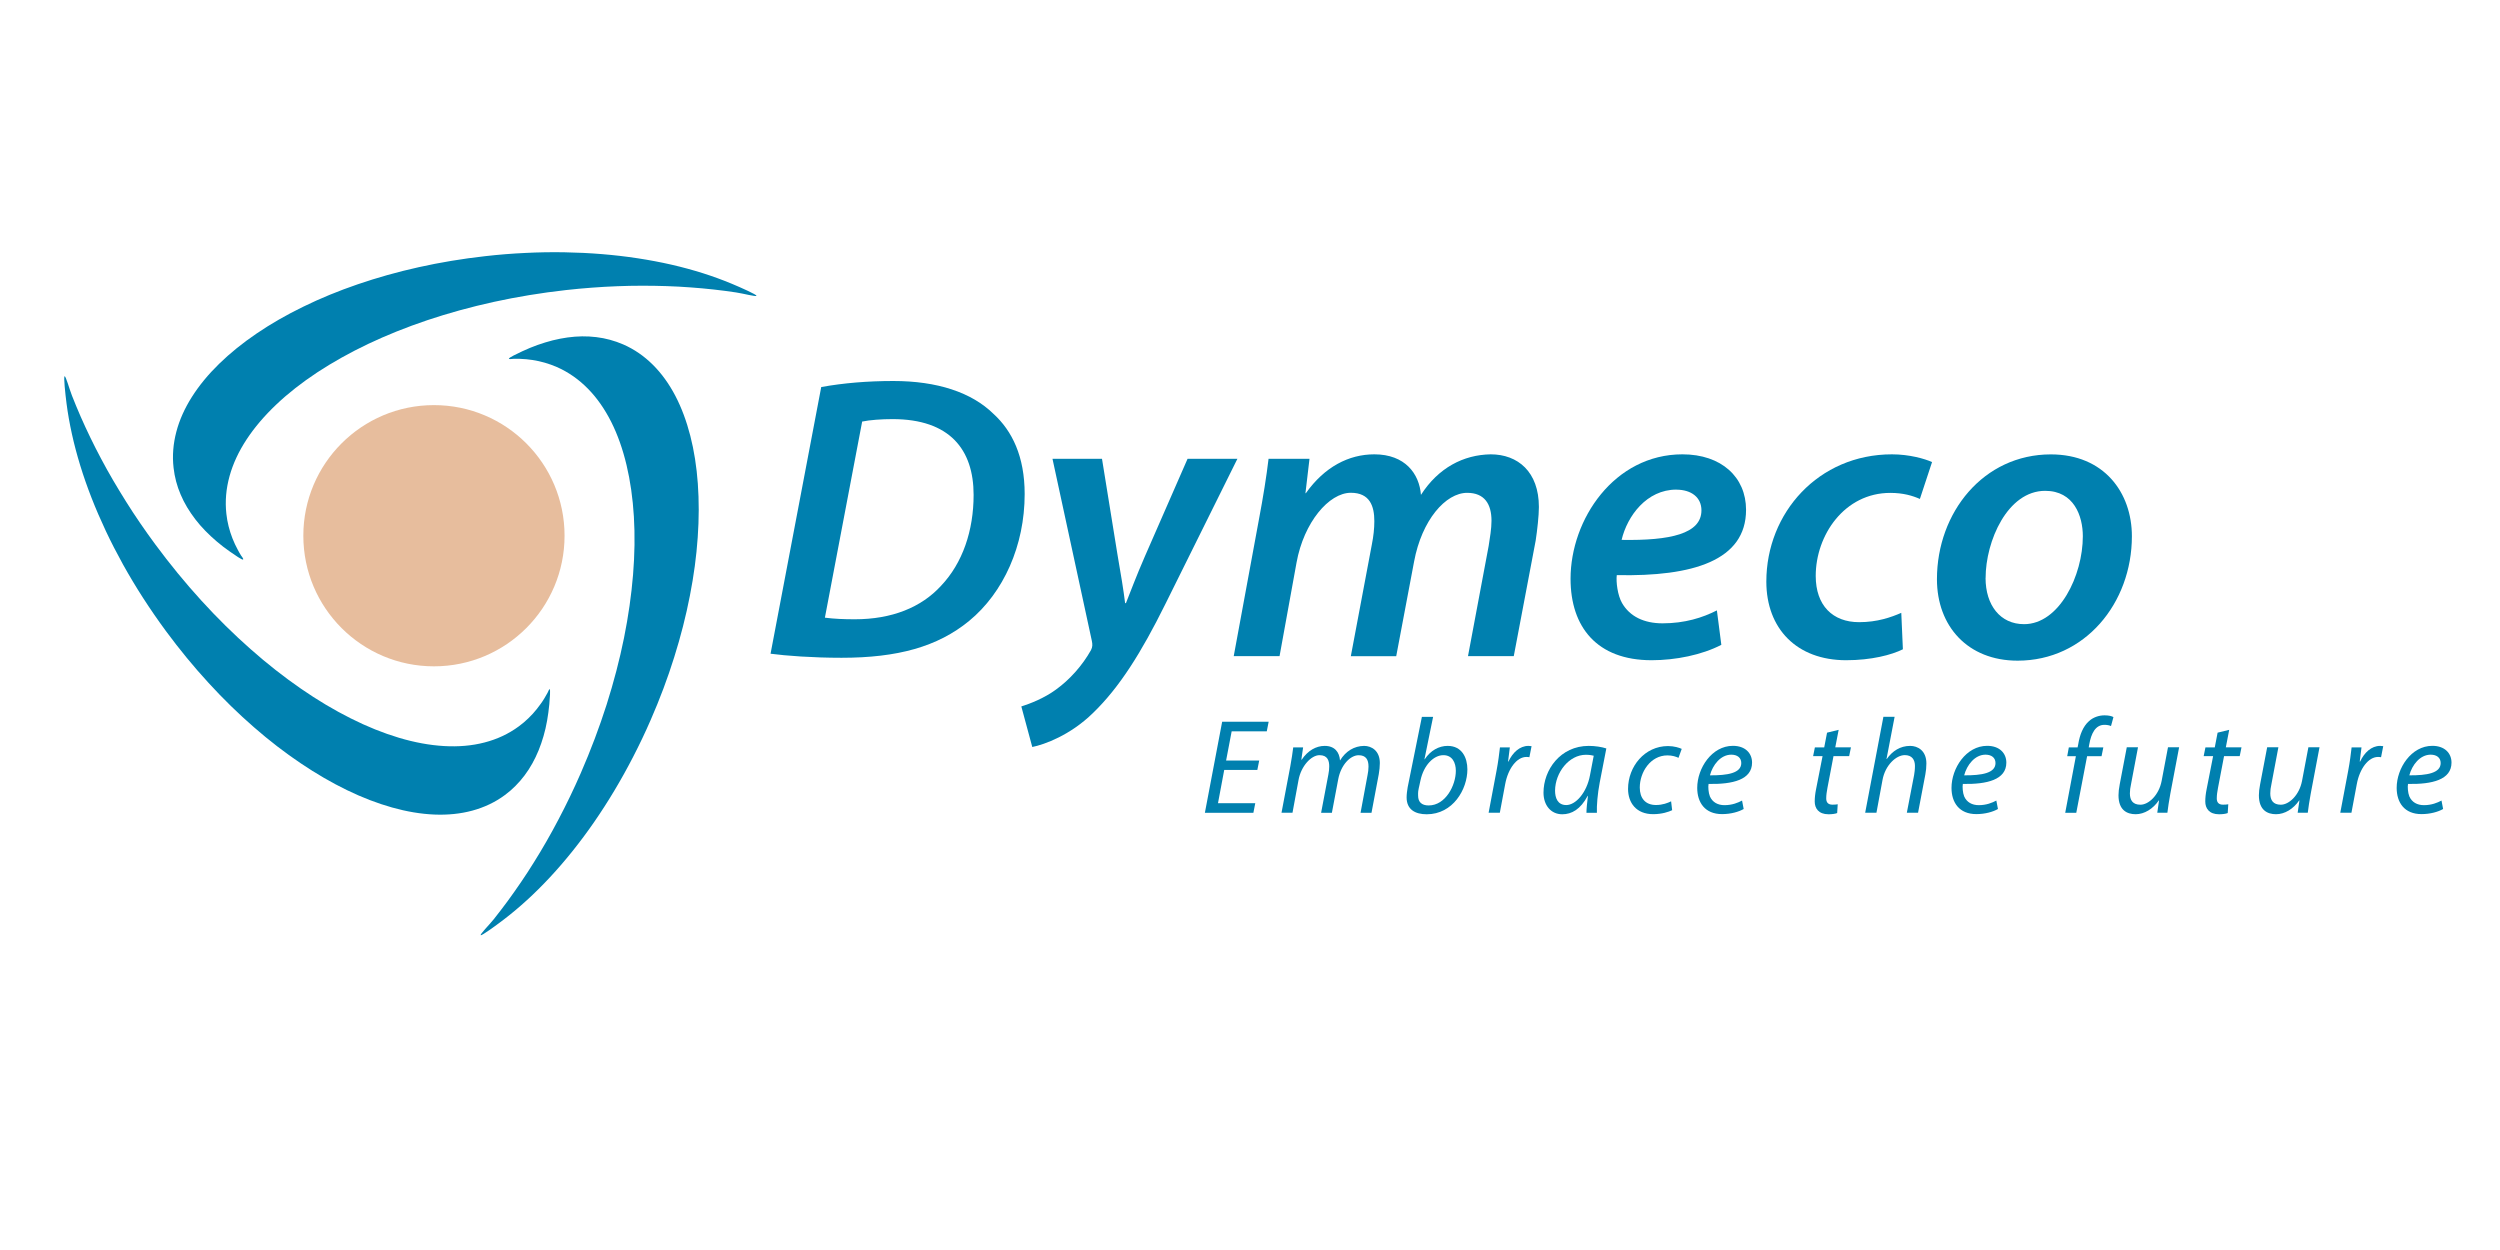 <?xml version="1.0" encoding="UTF-8"?>
<svg id="Laag_1" xmlns="http://www.w3.org/2000/svg" viewBox="0 0 450 225">
  <g>
    <path d="M147.81,69.67c4.01-.73,8.39-1.09,12.99-1.09,7.88,0,14.08,2.04,18.02,5.91,3.36,3.06,5.62,7.66,5.62,14.44,0,9.27-3.79,17.73-9.99,22.83-5.69,4.67-12.91,6.64-22.98,6.64-5.18,0-9.99-.36-12.77-.73l9.12-48ZM148.47,111.18c1.68.22,3.5.29,5.4.29,6.64,0,11.96-2.12,15.54-6.05,3.87-4.09,5.84-9.92,5.84-16.34,0-8.17-4.3-13.64-14.59-13.64-1.97,0-4.09.15-5.47.44l-6.71,35.31Z" fill="#0080af"/>
    <path d="M198.36,82.59l2.77,17.14c.66,3.79,1.09,6.42,1.39,8.83h.15c.88-2.19,1.75-4.6,3.43-8.46l7.66-17.51h8.97l-12.99,26.19c-4.3,8.68-8.24,14.96-12.99,19.55-4.09,4.01-8.75,5.69-10.94,6.13l-1.97-7.3c1.6-.51,4.09-1.46,6.27-3.06,2.41-1.75,4.67-4.23,6.27-7.08.29-.58.29-1.02.15-1.68l-7.08-32.75h8.9Z" fill="#0080af"/>
    <path d="M222.07,118.11l4.52-24.51c.8-4.23,1.39-7.95,1.75-11.02h7.37l-.73,6.2h.07c3.36-4.74,7.73-7,12.33-7,5.54,0,8.1,3.5,8.39,7.3,3.14-4.89,7.66-7.22,12.55-7.3,4.89,0,8.68,3.14,8.68,9.48,0,1.53-.29,4.16-.58,6.05l-3.94,20.79h-8.24l3.72-19.84c.22-1.46.51-3.06.51-4.52,0-2.99-1.24-5.03-4.38-5.03-3.87,0-8.17,4.89-9.56,12.4l-3.21,17h-8.17l3.79-20.14c.29-1.46.44-2.84.44-4.16,0-2.7-.8-5.11-4.23-5.11-3.94,0-8.46,5.33-9.77,12.55l-3.06,16.85h-8.24Z" fill="#0080af"/>
    <path d="M309.84,116.07c-3.5,1.82-8.24,2.77-12.55,2.77-9.85,0-14.59-5.98-14.59-14.66,0-10.72,7.88-22.4,20.14-22.4,7,0,11.45,4.09,11.45,9.99,0,9.12-9.56,12.04-23.27,11.75-.15,1.24.15,3.65.95,5.03,1.39,2.41,3.94,3.65,7.29,3.65,4.01,0,7.22-1.02,9.78-2.33l.8,6.2ZM301.74,88.13c-5.33,0-8.83,4.74-9.85,9.05,8.75.15,14.37-1.09,14.37-5.32,0-2.33-1.82-3.72-4.52-3.72Z" fill="#0080af"/>
    <path d="M342.52,116.87c-2.04,1.02-5.69,1.97-10.21,1.97-8.9,0-14.37-5.69-14.37-14.15,0-12.4,9.41-22.91,22.61-22.91,3.14,0,5.91.8,7.22,1.39l-2.19,6.64c-1.31-.58-2.99-1.09-5.33-1.09-8.24,0-13.42,7.59-13.42,14.95,0,5.33,3.06,8.32,7.81,8.32,3.28,0,5.76-.88,7.59-1.68l.29,6.57Z" fill="#0080af"/>
    <path d="M383.74,96.52c0,12.04-8.46,22.4-20.57,22.4-8.97,0-14.52-6.2-14.52-14.66,0-12.04,8.39-22.47,20.5-22.47,9.56,0,14.59,6.86,14.59,14.74ZM357.4,104.03c0,4.89,2.63,8.32,6.93,8.32,6.35,0,10.58-8.75,10.58-15.83,0-3.65-1.61-8.17-6.78-8.17-6.78,0-10.72,9.05-10.72,15.69Z" fill="#0080af"/>
  </g>
  <g>
    <path d="M226.32,138.59h-5.96l-1.12,5.98h6.71l-.34,1.73h-8.73l3.11-16.39h8.37l-.34,1.73h-6.32l-1,5.25h5.96l-.34,1.7Z" fill="#0080af"/>
    <path d="M230.67,146.3l1.58-8.34c.24-1.31.41-2.46.53-3.43h1.78l-.32,2.21h.07c1.09-1.63,2.58-2.48,4.14-2.48,1.8,0,2.65,1.14,2.75,2.63,1.04-1.7,2.55-2.6,4.33-2.63,1.36,0,2.84.88,2.84,3.09,0,.56-.07,1.34-.19,1.99l-1.31,6.96h-1.97l1.26-6.79c.1-.44.17-1.05.17-1.53,0-1.24-.46-2.04-1.78-2.04-1.46,0-3.18,1.7-3.67,4.33l-1.14,6.03h-1.94l1.31-6.91c.1-.51.15-.97.15-1.44,0-1-.27-2.02-1.75-2.02s-3.31,1.95-3.77,4.45l-1.09,5.91h-1.97Z" fill="#0080af"/>
    <path d="M257.96,129.03l-1.56,7.64h.05c1.04-1.58,2.55-2.41,4.13-2.41,2.58,0,3.55,2.14,3.55,4.23,0,3.6-2.6,8.08-7.32,8.08-2.07,0-3.62-.85-3.62-3.04,0-.56.1-1.27.19-1.82l2.56-12.67h2.02ZM255.4,141.75c-.1.39-.17.88-.14,1.48,0,1.12.63,1.75,1.9,1.75,3.04,0,4.89-3.62,4.89-6.23,0-1.46-.63-2.82-2.24-2.82-1.75,0-3.55,1.8-4.13,4.57l-.27,1.24Z" fill="#0080af"/>
    <path d="M267.95,146.3l1.43-7.59c.29-1.53.49-3.09.61-4.18h1.78c-.1.83-.19,1.65-.32,2.55h.07c.75-1.61,2.02-2.82,3.6-2.82.17,0,.42.02.56.05l-.39,1.99c-.12-.02-.32-.05-.53-.05-1.75,0-3.31,2.12-3.82,4.86l-.97,5.18h-2.02Z" fill="#0080af"/>
    <path d="M285.56,146.3c0-.71.12-1.82.27-3.04h-.05c-1.29,2.43-2.89,3.31-4.57,3.31-2.07,0-3.38-1.65-3.38-3.89,0-4.09,3.02-8.42,8.15-8.42,1.12,0,2.36.19,3.16.46l-1.19,6.13c-.39,2.04-.56,4.14-.51,5.45h-1.87ZM286.87,136.03c-.29-.07-.73-.17-1.41-.17-3.04,0-5.52,3.19-5.55,6.45,0,1.31.46,2.6,2.02,2.6,1.68,0,3.67-2.19,4.26-5.33l.68-3.55Z" fill="#0080af"/>
    <path d="M300.98,145.84c-.61.29-1.82.71-3.41.71-3.04,0-4.52-2.04-4.52-4.55,0-4.01,2.97-7.71,7.2-7.71,1.09,0,2.09.32,2.46.51l-.58,1.61c-.46-.22-1.12-.44-1.99-.44-3.06,0-4.98,3.02-4.98,5.79,0,1.9.99,3.14,2.92,3.14,1.19,0,2.12-.37,2.72-.66l.19,1.61Z" fill="#0080af"/>
    <path d="M313.86,145.62c-.88.51-2.31.92-3.89.92-3.11,0-4.47-2.12-4.47-4.72,0-3.55,2.63-7.57,6.42-7.57,2.24,0,3.45,1.34,3.45,3.02,0,3.09-3.48,3.92-7.83,3.84-.1.51-.02,1.61.24,2.24.46,1.05,1.41,1.58,2.63,1.58,1.38,0,2.43-.44,3.16-.83l.29,1.51ZM311.63,135.84c-1.92,0-3.36,1.87-3.84,3.72,3.16.02,5.64-.39,5.64-2.21,0-.97-.73-1.51-1.8-1.51Z" fill="#0080af"/>
    <path d="M330.96,131.36l-.61,3.16h2.82l-.32,1.58h-2.82l-1.09,5.72c-.12.66-.22,1.26-.22,1.9,0,.71.34,1.12,1.12,1.12.34,0,.68-.02.95-.07l-.1,1.58c-.36.15-.97.22-1.56.22-1.8,0-2.48-1.09-2.48-2.29,0-.68.07-1.36.24-2.21l1.17-5.96h-1.7l.32-1.58h1.68l.51-2.65,2.09-.51Z" fill="#0080af"/>
    <path d="M335.73,146.3l3.28-17.27h2.02l-1.46,7.59h.05c1-1.44,2.43-2.36,4.21-2.36,1.34,0,2.92.83,2.92,3.16,0,.63-.07,1.39-.19,1.99l-1.31,6.88h-2.02l1.31-6.79c.07-.44.15-.97.15-1.63,0-1.09-.51-1.95-1.83-1.95-1.56,0-3.53,1.82-4.01,4.48l-1.09,5.89h-2.02Z" fill="#0080af"/>
    <path d="M359.63,145.62c-.88.51-2.31.92-3.89.92-3.11,0-4.47-2.12-4.47-4.72,0-3.55,2.63-7.57,6.42-7.57,2.24,0,3.45,1.34,3.45,3.02,0,3.09-3.48,3.92-7.83,3.84-.1.51-.02,1.61.24,2.24.46,1.05,1.41,1.58,2.63,1.58,1.38,0,2.43-.44,3.16-.83l.29,1.51ZM357.39,135.84c-1.92,0-3.36,1.87-3.84,3.72,3.16.02,5.64-.39,5.64-2.21,0-.97-.73-1.51-1.8-1.51Z" fill="#0080af"/>
    <path d="M371.74,146.3l1.92-10.19h-1.56l.29-1.58h1.58l.12-.61c.27-1.65.85-3.16,1.92-4.11.73-.68,1.78-1.05,2.8-1.05.8,0,1.34.15,1.61.32l-.44,1.61c-.32-.15-.73-.22-1.19-.22-1.61,0-2.38,1.56-2.72,3.5l-.1.56h2.63l-.32,1.58h-2.6l-1.95,10.19h-1.99Z" fill="#0080af"/>
    <path d="M392.24,134.52l-1.58,8.34c-.24,1.31-.41,2.46-.53,3.43h-1.82l.32-2.21h-.05c-1.04,1.53-2.6,2.48-4.16,2.48s-3.09-.73-3.09-3.41c0-.56.07-1.19.22-1.97l1.27-6.67h2.02l-1.24,6.57c-.15.66-.22,1.22-.22,1.73,0,1.22.51,2.04,1.9,2.04,1.46,0,3.33-1.7,3.82-4.31l1.14-6.03h2.02Z" fill="#0080af"/>
    <path d="M401.26,131.36l-.61,3.16h2.82l-.32,1.58h-2.82l-1.09,5.72c-.12.66-.22,1.26-.22,1.9,0,.71.34,1.12,1.12,1.12.34,0,.68-.02.95-.07l-.1,1.58c-.36.15-.97.22-1.56.22-1.8,0-2.48-1.09-2.48-2.29,0-.68.07-1.36.24-2.21l1.17-5.96h-1.7l.32-1.58h1.68l.51-2.65,2.09-.51Z" fill="#0080af"/>
    <path d="M417.51,134.52l-1.58,8.34c-.24,1.31-.41,2.46-.53,3.43h-1.82l.32-2.21h-.05c-1.04,1.53-2.6,2.48-4.16,2.48s-3.09-.73-3.09-3.41c0-.56.07-1.19.22-1.97l1.27-6.67h2.02l-1.24,6.57c-.15.66-.22,1.22-.22,1.73,0,1.22.51,2.04,1.9,2.04,1.46,0,3.33-1.7,3.82-4.31l1.14-6.03h2.02Z" fill="#0080af"/>
    <path d="M421.25,146.3l1.43-7.59c.29-1.53.49-3.09.61-4.18h1.78c-.1.83-.19,1.65-.32,2.55h.07c.76-1.61,2.02-2.82,3.6-2.82.17,0,.41.02.56.05l-.39,1.99c-.12-.02-.32-.05-.54-.05-1.75,0-3.31,2.12-3.82,4.86l-.97,5.18h-2.02Z" fill="#0080af"/>
    <path d="M439.76,145.62c-.88.51-2.31.92-3.89.92-3.11,0-4.47-2.12-4.47-4.72,0-3.55,2.63-7.57,6.42-7.57,2.24,0,3.45,1.34,3.45,3.02,0,3.09-3.48,3.92-7.83,3.84-.1.51-.02,1.61.24,2.24.46,1.05,1.41,1.58,2.63,1.58,1.38,0,2.43-.44,3.16-.83l.29,1.51ZM437.52,135.84c-1.92,0-3.36,1.87-3.84,3.72,3.16.02,5.64-.39,5.64-2.21,0-.97-.73-1.51-1.8-1.51Z" fill="#0080af"/>
  </g>
  <g>
    <path d="M43.75,100.71c.12-.1-.14-.41-.36-.72-.21-.33-.4-.67-.58-1.01-.18-.34-.36-.68-.52-1.03-.16-.35-.31-.7-.45-1.05-.14-.35-.26-.71-.38-1.07-.12-.36-.22-.72-.31-1.09s-.17-.73-.24-1.11c-.07-.37-.12-.75-.16-1.12-.26-2.28-.05-4.56.57-6.81.62-2.25,1.66-4.46,3.08-6.62,1.42-2.16,3.22-4.26,5.35-6.28,2.13-2.02,4.6-3.95,7.37-5.78,2.77-1.82,5.83-3.53,9.14-5.11,3.32-1.57,6.89-3.01,10.67-4.28,3.79-1.27,7.78-2.37,11.96-3.29,4.17-.91,8.52-1.63,13-2.13,1.56-.17,3.1-.32,4.64-.43,1.54-.12,3.06-.2,4.57-.26,1.51-.06,3.01-.09,4.49-.09,1.48,0,2.95.02,4.39.07,1.45.05,2.88.12,4.29.23,1.41.1,2.8.23,4.18.38,1.37.15,2.72.33,4.05.53,1.33.2,3.59.81,3.66.6.07-.2-2.78-1.47-4.43-2.16-1.65-.69-3.38-1.32-5.2-1.9-1.81-.57-3.71-1.09-5.67-1.54-1.96-.45-3.99-.83-6.08-1.15-2.09-.32-4.24-.57-6.45-.75-2.2-.18-4.46-.29-6.76-.33-2.3-.04-4.64,0-7.02.12-2.37.11-4.78.3-7.22.58-4.12.46-8.11,1.13-11.94,1.98-3.84.85-7.51,1.89-10.99,3.08-3.48,1.19-6.76,2.54-9.8,4.03-3.05,1.48-5.86,3.1-8.39,4.82-2.54,1.72-4.8,3.55-6.76,5.46-1.96,1.91-3.6,3.9-4.9,5.95-1.3,2.05-2.25,4.15-2.81,6.29-.56,2.13-.75,4.3-.5,6.47.09.84.25,1.66.46,2.47.21.81.49,1.6.82,2.37.33.78.71,1.53,1.16,2.28.44.74.94,1.46,1.48,2.17.54.71,1.14,1.39,1.79,2.06.65.67,1.34,1.31,2.08,1.94.74.63,1.53,1.24,2.37,1.82.83.59,2.21,1.53,2.34,1.42Z" fill="#0080af"/>
    <path d="M99,124.05c-.15-.06-.28.32-.45.67-.19.35-.38.68-.58,1.01-.2.33-.41.65-.64.96-.22.31-.45.62-.69.92-.24.3-.48.59-.74.87-.25.28-.52.55-.79.81-.27.26-.55.52-.84.76-.29.24-.59.48-.89.7-1.85,1.36-3.92,2.32-6.18,2.9-2.26.59-4.7.79-7.28.64-2.58-.15-5.3-.65-8.11-1.49-2.81-.84-5.73-2.01-8.69-3.5-2.96-1.48-5.98-3.28-9-5.37-3.02-2.09-6.05-4.46-9.04-7.11-2.99-2.64-5.95-5.55-8.83-8.71-2.88-3.16-5.67-6.56-8.35-10.19-.93-1.26-1.83-2.53-2.7-3.8-.87-1.27-1.71-2.55-2.51-3.83-.8-1.28-1.58-2.56-2.33-3.84-.75-1.28-1.46-2.56-2.14-3.84-.68-1.28-1.33-2.55-1.95-3.83-.62-1.28-1.2-2.54-1.76-3.81-.55-1.26-1.07-2.52-1.56-3.77-.49-1.25-1.09-3.51-1.32-3.47-.21.04.12,3.14.35,4.92.23,1.77.55,3.59.96,5.45.41,1.86.91,3.75,1.5,5.68.59,1.92,1.27,3.87,2.04,5.84.77,1.97,1.63,3.96,2.57,5.96.94,2,1.98,4.01,3.09,6.02,1.12,2.01,2.32,4.02,3.61,6.02,1.29,2,2.66,3.99,4.11,5.96,2.46,3.33,5.03,6.46,7.69,9.35,2.65,2.9,5.39,5.56,8.16,7.97,2.77,2.42,5.58,4.58,8.39,6.47,2.81,1.9,5.61,3.52,8.37,4.86,2.76,1.34,5.48,2.38,8.11,3.12,2.63.74,5.18,1.17,7.6,1.27,2.42.1,4.72-.13,6.85-.71,2.13-.58,4.1-1.5,5.85-2.8.68-.5,1.31-1.04,1.9-1.64.59-.59,1.14-1.22,1.64-1.89.51-.67.97-1.39,1.39-2.14.42-.75.8-1.54,1.14-2.37.34-.83.63-1.69.89-2.58.26-.89.47-1.82.64-2.77.17-.96.3-1.95.4-2.96.09-1.02.22-2.68.06-2.74Z" fill="#0080af"/>
    <path d="M91.59,64.54c.03.16.42.08.81.05.39-.01.78-.01,1.17,0,.39.01.77.03,1.15.07.38.03.76.08,1.14.14.38.06.75.13,1.12.21.37.08.74.17,1.1.28.36.1.72.22,1.08.35.35.13.71.27,1.06.42,2.1.92,3.97,2.24,5.6,3.9,1.64,1.66,3.03,3.67,4.2,5.98,1.16,2.31,2.08,4.91,2.76,7.78.68,2.85,1.12,5.96,1.32,9.27.2,3.31.15,6.81-.15,10.47-.3,3.66-.84,7.47-1.63,11.38-.79,3.91-1.84,7.93-3.13,12-1.3,4.07-2.85,8.19-4.65,12.32-.63,1.43-1.27,2.85-1.94,4.23-.67,1.39-1.35,2.75-2.06,4.09-.7,1.34-1.42,2.65-2.16,3.94-.73,1.28-1.49,2.54-2.26,3.77-.76,1.23-1.54,2.43-2.34,3.6-.8,1.17-1.6,2.31-2.42,3.43-.82,1.11-1.65,2.19-2.48,3.24-.84,1.05-2.5,2.7-2.35,2.87.14.16,2.66-1.68,4.08-2.76,1.42-1.08,2.84-2.27,4.24-3.55,1.41-1.28,2.8-2.67,4.17-4.14,1.37-1.47,2.72-3.04,4.04-4.69,1.32-1.65,2.62-3.39,3.87-5.2,1.26-1.82,2.48-3.72,3.66-5.69,1.18-1.97,2.32-4.02,3.41-6.14,1.09-2.11,2.13-4.29,3.11-6.54,1.66-3.79,3.08-7.59,4.25-11.33,1.18-3.75,2.12-7.45,2.82-11.06.71-3.61,1.18-7.12,1.41-10.5.24-3.38.24-6.62.02-9.68-.22-3.06-.67-5.94-1.35-8.59-.68-2.65-1.58-5.07-2.7-7.22-1.13-2.15-2.47-4.02-4.04-5.58-1.57-1.56-3.35-2.8-5.35-3.67-.77-.33-1.56-.61-2.37-.83-.8-.22-1.63-.38-2.46-.48-.84-.1-1.69-.15-2.55-.14-.86.01-1.73.08-2.62.2-.88.12-1.78.3-2.68.52-.9.23-1.81.51-2.72.83-.92.33-1.84.71-2.76,1.14-.92.43-2.43,1.15-2.4,1.32Z" fill="#0080af"/>
    <path d="M101.62,96.43c0,12.98-10.52,23.51-23.51,23.51-12.98,0-23.51-10.52-23.51-23.51,0-12.98,10.52-23.51,23.51-23.51,12.98,0,23.51,10.52,23.51,23.51Z" fill="#e7bd9d"/>
  </g>
</svg>